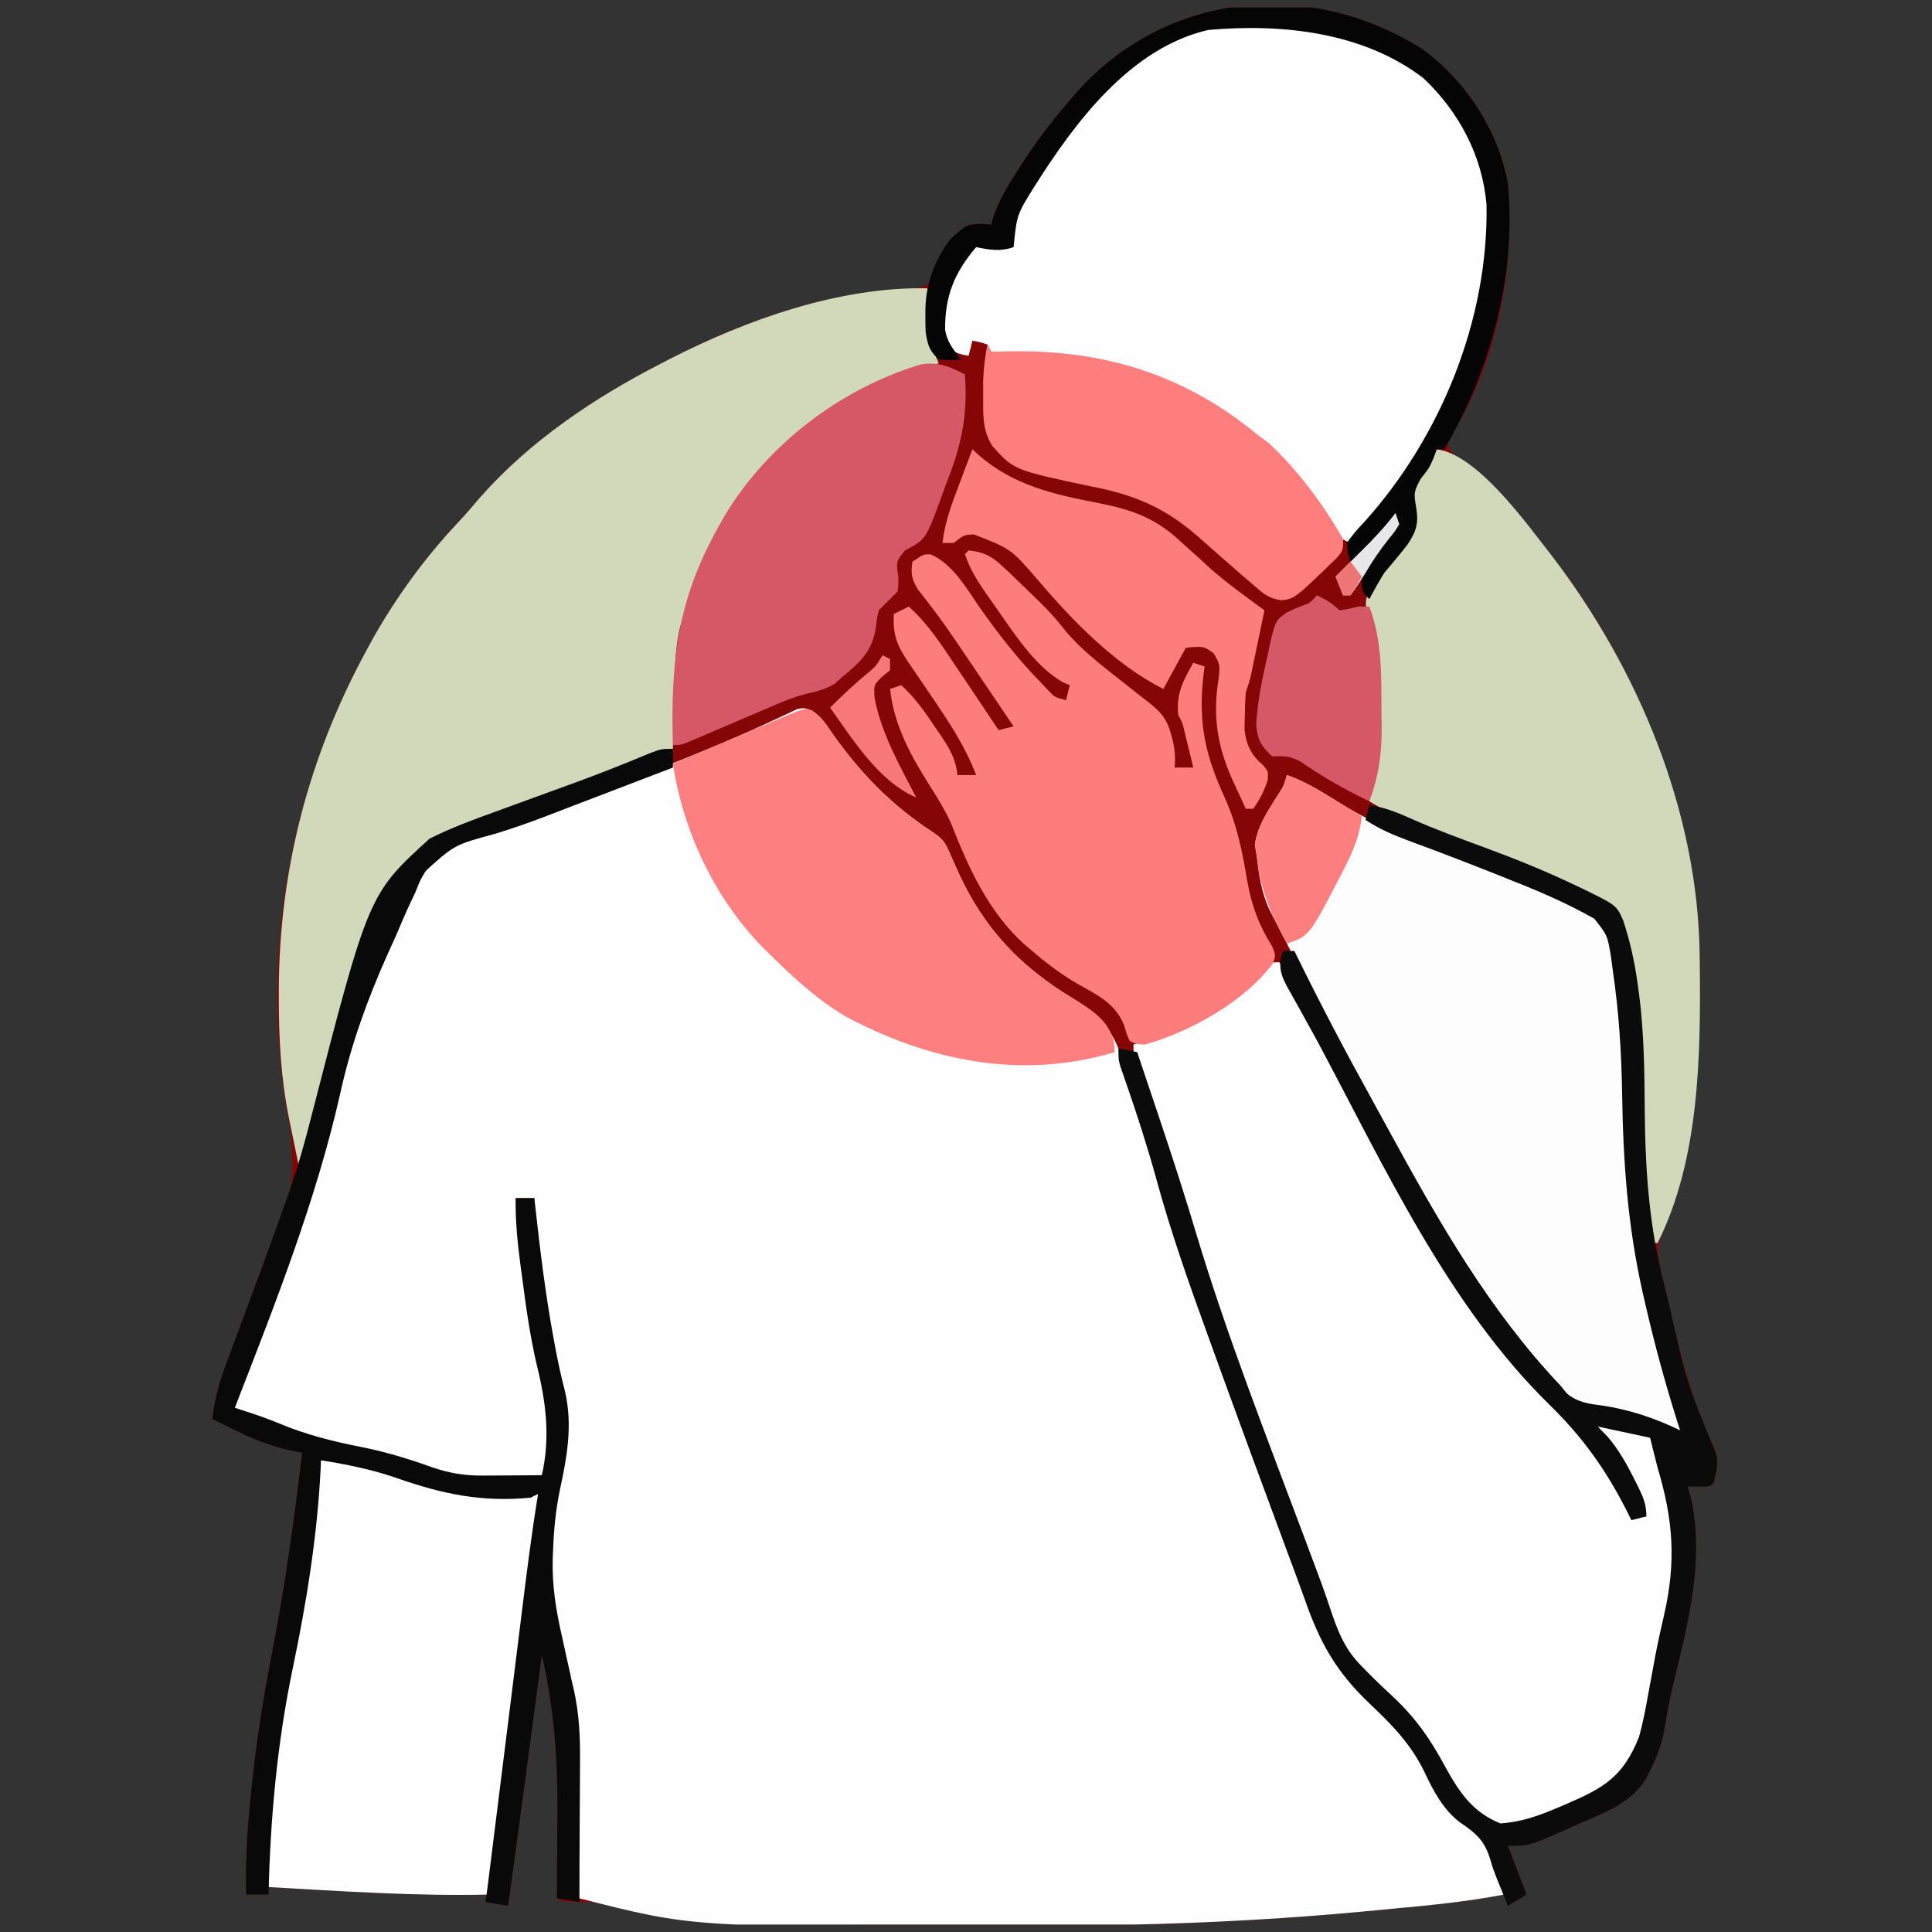<svg xmlns="http://www.w3.org/2000/svg" width="129" height="129" viewBox="0 0 129 129" fill="none"><rect x="0" y="0" width="129" height="129" fill="#333333" stroke="none"/><g clip-path="url(#clip0_146_429)"><path d="M94.929 3.25C97.832 5.334 100.05 8.716 100.679 12.25C101.198 17.658 100.02 24.09 97.085 28.723C96.606 29.439 96.606 29.439 96.793 30.042C97.273 30.612 97.786 31.091 98.351 31.578C107.005 39.203 112.293 50.325 113.429 61.75C113.468 62.438 113.481 63.124 113.489 63.812C113.491 64.004 113.493 64.196 113.496 64.394C113.558 70.552 112.924 76.098 111.079 82C111.03 82.165 110.98 82.33 110.929 82.5C110.876 82.657 110.823 82.815 110.768 82.977C110.649 83.678 110.777 84.213 110.93 84.907C111.021 85.323 111.021 85.323 111.114 85.747C111.182 86.042 111.25 86.337 111.32 86.641C111.388 86.942 111.456 87.244 111.527 87.555C112.258 90.704 113.071 93.82 114.49 96.734C114.797 97.573 114.66 98.149 114.429 99C114.179 99.25 114.179 99.25 113.413 99.266C113.171 99.26 112.929 99.255 112.679 99.25C112.761 99.534 112.844 99.817 112.929 100.109C113.831 104.481 112.636 108.609 111.632 112.848C111.451 113.653 111.301 114.455 111.166 115.269C110.986 116.302 110.709 117.17 110.226 118.109C110.106 118.351 109.985 118.593 109.862 118.843C108.853 120.375 107.318 120.947 105.695 121.656C105.474 121.755 105.254 121.853 105.027 121.955C102.107 123.25 102.107 123.25 100.679 123.25C101.091 124.322 101.504 125.395 101.929 126.5C101.516 126.747 101.104 126.995 100.679 127.25C100.596 127.002 100.514 126.755 100.429 126.5C100.271 126.53 100.113 126.561 99.95 126.592C97.67 127.002 95.382 127.226 93.077 127.437C92.418 127.498 91.759 127.561 91.101 127.625C83.678 128.326 76.288 128.589 68.836 128.579C67.912 128.578 66.989 128.579 66.066 128.584C57.626 128.625 49.171 128.36 40.809 127.138C40.05 127.032 39.323 126.986 38.557 126.995C37.679 127 37.679 127 37.179 126.75C37.182 126.459 37.184 126.168 37.187 125.869C37.196 124.771 37.202 123.674 37.206 122.577C37.209 122.105 37.212 121.634 37.217 121.162C37.25 117.499 37.002 114.081 36.179 110.5C36.117 110.968 36.117 110.968 36.053 111.445C35.895 112.632 35.737 113.818 35.579 115.004C35.512 115.512 35.444 116.02 35.376 116.529C34.901 120.103 34.419 123.677 33.929 127.25C33.434 127.167 32.939 127.085 32.429 127C32.429 126.835 32.429 126.67 32.429 126.5C32.146 126.503 31.863 126.506 31.572 126.509C28.542 126.53 25.532 126.42 22.507 126.25C22.059 126.226 21.611 126.202 21.163 126.178C20.085 126.12 19.007 126.06 17.929 126C17.929 126.165 17.929 126.33 17.929 126.5C17.434 126.5 16.939 126.5 16.429 126.5C16.383 124.287 16.515 122.123 16.741 119.922C16.775 119.594 16.808 119.266 16.843 118.928C17.172 115.785 17.707 112.697 18.305 109.596C19.108 105.416 19.665 101.223 20.179 97C20.04 96.974 19.901 96.949 19.758 96.922C18.371 96.644 17.178 96.22 15.913 95.594C15.66 95.472 15.66 95.472 15.402 95.348C14.993 95.15 14.586 94.951 14.179 94.75C14.326 93.318 14.713 92.088 15.221 90.745C15.3 90.531 15.38 90.316 15.461 90.096C15.714 89.412 15.97 88.729 16.226 88.047C16.804 86.497 17.378 84.946 17.944 83.392C18.099 82.967 18.256 82.543 18.415 82.12C19.616 79.014 19.616 79.014 19.429 75.75C19.364 75.38 19.301 75.009 19.241 74.639C19.207 74.451 19.174 74.264 19.14 74.07C17.369 63.59 19.387 52.801 24.429 43.5C24.57 43.239 24.711 42.977 24.857 42.708C26.465 39.85 28.36 37.25 30.605 34.862C31.102 34.332 31.572 33.791 32.038 33.234C35.37 29.442 39.712 26.54 44.179 24.25C44.345 24.164 44.51 24.078 44.681 23.99C49.153 21.698 54.381 19.688 59.45 19.434C60.352 19.377 61.085 19.324 61.929 19C62.485 18.27 62.795 17.599 63.102 16.736C63.489 15.866 63.882 15.509 64.679 15C65.507 14.938 65.507 14.938 66.179 15C66.238 14.792 66.296 14.585 66.357 14.371C66.737 13.343 67.248 12.484 67.835 11.562C67.947 11.386 68.058 11.21 68.174 11.028C69.086 9.605 70.072 8.278 71.179 7C71.356 6.79 71.533 6.58 71.715 6.363C77.649 -0.496 87.229 -1.565 94.929 3.25Z" fill="#860607"></path><path d="M54.213 47.444C54.842 47.857 55.151 48.345 55.57 48.969C57.436 51.605 59.469 53.715 62.179 55.5C62.962 56.022 63.077 56.189 63.433 57.009C63.523 57.21 63.613 57.411 63.706 57.619C63.847 57.939 63.847 57.939 63.992 58.266C65.727 62.041 68.137 64.562 71.702 66.705C73.51 67.805 74.342 68.86 74.977 70.827C75.045 71.028 75.113 71.229 75.183 71.436C75.399 72.076 75.609 72.718 75.82 73.359C75.962 73.782 76.105 74.204 76.247 74.626C76.945 76.703 77.594 78.786 78.184 80.897C78.653 82.529 79.189 84.139 79.726 85.75C79.82 86.032 79.82 86.032 79.915 86.319C81.634 91.472 83.545 96.556 85.451 101.642C85.774 102.503 86.095 103.365 86.416 104.227C87.057 105.953 87.057 105.953 87.711 107.674C87.863 108.076 88.008 108.481 88.148 108.887C88.714 110.458 89.455 111.499 90.632 112.672C90.78 112.825 90.928 112.978 91.08 113.135C91.673 113.746 92.269 114.35 92.89 114.932C93.962 115.95 94.674 116.971 95.351 118.281C96.45 120.45 96.45 120.45 98.289 121.969C99.716 122.907 100.003 124.938 100.429 126.5C97.993 126.967 95.545 127.211 93.077 127.437C92.418 127.498 91.76 127.561 91.101 127.625C83.679 128.326 76.288 128.589 68.836 128.579C67.913 128.578 66.989 128.579 66.066 128.584C46.249 128.681 46.249 128.681 38.679 126.75C38.678 126.607 38.676 126.465 38.675 126.318C38.659 124.817 38.638 123.316 38.614 121.815C38.605 121.257 38.598 120.699 38.593 120.141C38.56 117.078 38.485 114.219 37.679 111.25C37.579 110.804 37.482 110.358 37.387 109.911C37.344 109.711 37.302 109.511 37.258 109.305C36.85 107.346 36.5 105.507 36.679 103.5C36.694 103.321 36.709 103.142 36.725 102.958C37.049 99.184 37.049 99.184 37.441 97.689C38.012 95.44 37.641 93.394 37.108 91.177C36.685 89.381 36.39 87.574 36.117 85.75C36.073 85.467 36.029 85.183 35.984 84.891C35.744 83.248 35.62 81.661 35.679 80C35.267 80 34.854 80 34.429 80C34.586 81.235 34.746 82.47 34.908 83.705C34.963 84.123 35.017 84.54 35.07 84.959C35.382 87.413 35.757 89.823 36.35 92.228C36.833 94.23 37.186 96.618 36.179 98.5C33.225 99.485 29.982 98.615 27.148 97.654C26.494 97.439 25.832 97.272 25.164 97.109C24.927 97.051 24.691 96.993 24.448 96.933C23.882 96.798 23.315 96.669 22.747 96.544C20.244 95.976 17.997 95.097 15.679 94C15.863 92.83 16.268 91.777 16.686 90.676C16.844 90.255 17.001 89.835 17.158 89.414C17.282 89.084 17.282 89.084 17.408 88.746C18.73 85.209 20.001 81.665 21.086 78.047C21.137 77.877 21.188 77.707 21.24 77.531C21.83 75.55 22.363 73.56 22.836 71.547C23.434 69.005 24.381 66.637 25.429 64.25C25.555 63.963 25.555 63.963 25.683 63.67C25.927 63.117 26.177 62.566 26.429 62.016C26.5 61.859 26.571 61.703 26.644 61.542C26.891 61.02 27.159 60.511 27.429 60C27.558 59.735 27.687 59.47 27.82 59.197C28.859 57.256 29.712 56.372 31.815 55.703C32.126 55.615 32.437 55.528 32.757 55.438C33.451 55.221 34.142 54.995 34.833 54.77C35.017 54.712 35.201 54.653 35.391 54.593C37.864 53.798 40.268 52.822 42.679 51.859C43.144 51.675 43.609 51.491 44.074 51.307C46.778 50.233 49.466 49.132 52.094 47.879C52.294 47.786 52.495 47.694 52.702 47.599C52.869 47.518 53.036 47.438 53.209 47.355C53.679 47.25 53.679 47.25 54.213 47.444Z" fill="#FEFEFE"></path><path d="M85.429 64.25C85.525 64.439 85.622 64.629 85.722 64.824C87.743 68.782 89.814 72.697 92.03 76.551C92.441 77.27 92.845 77.993 93.248 78.717C96.563 84.663 100.043 90.435 105.085 95.094C105.898 95.891 106.501 96.799 107.116 97.75C107.258 97.968 107.258 97.968 107.402 98.191C108.021 99.176 108.494 100.17 108.929 101.25C109.259 101.25 109.589 101.25 109.929 101.25C109.165 99.2 108.243 97.495 106.929 95.75C106.764 95.502 106.599 95.255 106.429 95C106.867 95.071 107.304 95.144 107.741 95.219C107.985 95.259 108.229 95.3 108.48 95.342C109.147 95.493 109.602 95.639 110.179 96C110.426 96.45 110.426 96.45 110.596 96.989C110.659 97.185 110.723 97.381 110.788 97.582C110.85 97.787 110.912 97.992 110.976 98.203C111.041 98.405 111.106 98.607 111.173 98.815C112.292 102.348 111.932 105.469 111.085 109.016C110.926 109.7 110.768 110.386 110.611 111.071C110.572 111.236 110.534 111.401 110.494 111.571C110.207 112.823 109.99 114.077 109.813 115.349C109.45 117.11 108.662 118.486 107.179 119.5C106.448 119.878 105.7 120.207 104.945 120.531C104.748 120.618 104.552 120.705 104.349 120.794C101.111 122.208 101.111 122.208 99.679 121.75C97.717 120.682 96.866 119.039 95.847 117.127C94.742 115.213 93.279 113.775 91.689 112.253C91.42 111.994 91.42 111.994 91.145 111.729C90.983 111.577 90.821 111.424 90.655 111.267C89.476 109.986 88.911 108.651 88.378 107.028C88.226 106.579 88.073 106.13 87.92 105.681C87.84 105.447 87.76 105.212 87.678 104.971C87.259 103.759 86.815 102.557 86.37 101.354C86.279 101.108 86.188 100.861 86.095 100.607C85.907 100.098 85.719 99.59 85.531 99.081C84.746 96.954 83.966 94.825 83.185 92.697C83.025 92.262 82.865 91.827 82.706 91.392C81.073 86.95 79.596 82.478 78.237 77.945C77.592 75.798 76.91 73.674 76.14 71.568C75.679 70.299 75.679 70.299 75.679 69.75C75.909 69.668 76.139 69.586 76.376 69.501C79.453 68.361 82.179 66.842 84.566 64.554C84.929 64.25 84.929 64.25 85.429 64.25Z" fill="#FEFEFE"></path><path d="M93.744 4.102C94.247 4.463 94.713 4.842 95.177 5.25C95.326 5.375 95.474 5.5 95.627 5.629C97.905 7.705 99.28 10.582 99.488 13.642C99.647 22.237 95.762 29.949 90.177 36.25C89.215 35.88 88.891 35.395 88.381 34.516C84.999 29.044 80.075 25.859 73.927 24.25C73.757 24.204 73.586 24.159 73.41 24.112C71.873 23.731 70.366 23.644 68.787 23.594C68.535 23.584 68.282 23.574 68.023 23.564C67.408 23.541 66.793 23.52 66.177 23.5C66.095 23.335 66.013 23.17 65.927 23C65.421 22.837 65.421 22.837 64.927 22.75C64.845 23.08 64.763 23.41 64.677 23.75C64.043 23.662 63.722 23.54 63.24 23.109C62.603 21.867 62.847 20.625 63.24 19.344C63.681 18.134 64.261 17.166 65.177 16.25C65.719 16.256 65.719 16.256 66.334 16.344C66.538 16.371 66.742 16.399 66.953 16.428C67.109 16.451 67.266 16.475 67.427 16.5C67.405 16.294 67.383 16.087 67.36 15.875C67.45 14.709 67.901 13.982 68.506 13C68.618 12.814 68.73 12.628 68.846 12.437C71.216 8.598 74.165 4.931 78.177 2.75C78.357 2.642 78.537 2.533 78.721 2.422C82.821 0.325 90.023 1.786 93.744 4.102Z" fill="#FEFEFE"></path><path d="M61.929 19.25C61.941 19.506 61.953 19.762 61.966 20.026C61.985 20.367 62.004 20.707 62.023 21.047C62.034 21.299 62.034 21.299 62.046 21.557C62.104 22.549 62.25 23.352 62.679 24.25C62.352 24.359 62.352 24.359 62.019 24.471C58.707 25.61 55.922 27.033 53.179 29.25C52.98 29.404 52.782 29.557 52.578 29.716C49.272 32.429 46.752 36.884 45.679 41C45.594 41.276 45.509 41.552 45.421 41.836C45.032 43.403 45.062 45.019 45.023 46.625C45.013 46.95 45.003 47.275 44.993 47.609C44.97 48.406 44.948 49.203 44.929 50C43.777 50.441 42.625 50.881 41.474 51.321C40.504 51.691 39.535 52.062 38.567 52.434C34.501 53.993 34.501 53.993 32.568 54.623C32.192 54.748 32.192 54.748 31.809 54.874C31.377 55.014 30.942 55.148 30.506 55.272C28.184 56.031 27.218 58.304 26.161 60.357C23.82 65.081 22.167 69.904 20.98 75.035C20.915 75.317 20.849 75.599 20.781 75.89C20.725 76.141 20.669 76.391 20.61 76.65C20.429 77.25 20.429 77.25 19.929 77.75C19.766 76.964 19.605 76.177 19.444 75.391C19.399 75.171 19.353 74.951 19.306 74.725C18.761 72.038 18.619 69.446 18.616 66.703C18.616 66.527 18.616 66.35 18.616 66.168C18.628 58.132 20.599 50.566 24.429 43.5C24.57 43.239 24.711 42.977 24.857 42.708C26.465 39.85 28.36 37.25 30.605 34.862C31.102 34.332 31.572 33.791 32.038 33.234C35.37 29.442 39.712 26.54 44.179 24.25C44.344 24.164 44.51 24.078 44.681 23.99C49.844 21.343 56.058 19.13 61.929 19.25Z" fill="#D1D9BA"></path><path d="M85.928 51.75C87.285 52.226 88.457 52.998 89.671 53.754C92.436 55.425 95.503 56.481 98.522 57.594C105.881 60.34 105.881 60.34 107.428 62.25C107.706 63.096 107.706 63.096 107.866 64.031C107.921 64.336 107.977 64.641 108.034 64.955C108.484 68.025 108.5 71.106 108.548 74.203C108.608 77.968 108.993 81.567 109.741 85.266C109.794 85.529 109.847 85.793 109.901 86.065C110.454 88.744 111.169 91.373 111.928 94C112.027 94.343 112.125 94.686 112.222 95.029C112.29 95.267 112.358 95.505 112.428 95.75C111.719 95.52 111.016 95.284 110.322 95.012C109.082 94.531 108.024 94.223 106.694 94.125C104.61 93.808 103.453 92.293 102.178 90.75C102.056 90.602 101.934 90.454 101.807 90.302C95.231 82.212 90.656 72.236 85.928 63C85.789 62.731 85.649 62.462 85.505 62.185C85.37 61.923 85.236 61.661 85.097 61.392C84.977 61.159 84.857 60.926 84.733 60.686C84.238 59.571 84.058 58.456 83.928 57.25C83.882 56.966 83.836 56.683 83.788 56.391C83.986 55.138 84.602 54.233 85.271 53.168C85.706 52.511 85.706 52.511 85.928 51.75Z" fill="#FEFDFD"></path><path d="M95.928 30C98.664 30.335 101.995 35.05 103.64 37.141C109.409 44.692 113.386 54.224 113.488 63.812C113.49 64.004 113.493 64.196 113.495 64.394C113.557 70.504 113.482 77.393 110.678 83C110.513 83 110.348 83 110.178 83C109.593 79.805 109.586 76.641 109.564 73.403C109.544 70.802 109.452 68.245 109.091 65.665C109.063 65.455 109.034 65.245 109.004 65.029C108.665 62.587 108.665 62.587 107.466 60.522C107.284 60.427 107.101 60.332 106.913 60.234C106.687 60.116 106.462 59.998 106.229 59.877C105.965 59.752 105.701 59.628 105.428 59.5C105.283 59.43 105.138 59.359 104.988 59.287C103.066 58.361 101.101 57.556 99.104 56.805C98.945 56.745 98.785 56.684 98.621 56.623C97.824 56.324 97.026 56.028 96.226 55.736C94.54 55.113 92.963 54.441 91.428 53.5C91.464 53.359 91.499 53.218 91.536 53.072C91.954 51.24 91.995 49.483 91.975 47.609C91.975 47.172 91.975 47.172 91.975 46.725C91.994 43.817 91.994 43.817 91.319 41.016C91.134 40.328 91.157 40.052 91.427 39.381C92.025 38.352 92.695 37.461 93.507 36.594C94.334 35.678 94.408 34.974 94.428 33.75C94.34 33.517 94.34 33.517 94.251 33.28C94.136 32.44 94.573 31.997 95.038 31.312C95.203 31.066 95.367 30.82 95.537 30.566C95.666 30.379 95.795 30.192 95.928 30Z" fill="#D1D9BA"></path><path d="M64.678 36.75C65.629 36.853 66.152 37.091 66.85 37.734C67.021 37.892 67.192 38.049 67.368 38.211C70.131 40.868 70.131 40.868 71.21 42.203C72.37 43.566 73.822 44.629 75.219 45.737C75.381 45.867 75.543 45.996 75.71 46.129C76.011 46.367 76.314 46.604 76.62 46.837C77.402 47.45 77.873 47.912 78.147 48.875C78.202 49.068 78.257 49.261 78.314 49.46C78.443 50.07 78.489 50.629 78.428 51.25C78.841 51.25 79.254 51.25 79.678 51.25C79.559 50.76 79.439 50.271 79.319 49.781C79.252 49.509 79.186 49.236 79.117 48.955C78.959 48.269 78.959 48.269 78.678 47.75C78.511 46.347 79.005 45.434 79.678 44.25C80.05 44.374 80.05 44.374 80.428 44.5C80.396 44.763 80.363 45.027 80.33 45.298C80.018 48.309 80.483 50.432 81.756 53.216C82.593 55.06 82.947 56.831 83.278 58.816C83.574 60.478 84.04 61.737 84.934 63.181C85.178 63.75 85.178 63.75 85.021 64.276C83.146 66.867 79.454 68.905 76.428 69.75C75.866 69.719 75.866 69.719 75.428 69.5C75.226 69.054 75.226 69.054 75.069 68.484C74.479 67.007 73.335 66.472 72.008 65.724C70.885 65.083 69.907 64.341 68.928 63.5C68.744 63.345 68.56 63.191 68.37 63.031C65.991 60.865 64.661 57.932 63.505 54.98C63.133 54.149 62.682 53.41 62.194 52.641C60.864 50.543 59.701 48.497 59.428 46C59.8 45.876 59.8 45.876 60.178 45.75C61.11 46.603 61.78 47.565 62.475 48.609C62.644 48.855 62.644 48.855 62.817 49.106C63.401 49.979 63.823 50.679 63.928 51.75C64.341 51.75 64.754 51.75 65.178 51.75C64.429 49.797 63.326 48.141 62.147 46.422C61.787 45.892 61.427 45.362 61.067 44.831C60.908 44.599 60.75 44.367 60.587 44.129C59.857 43.005 59.617 42.358 59.678 41C60.008 40.835 60.339 40.67 60.678 40.5C61.968 41.655 62.861 43.052 63.819 44.484C64.066 44.85 64.066 44.85 64.319 45.224C65.109 46.397 65.895 47.572 66.678 48.75C67.174 48.626 67.174 48.626 67.678 48.5C67.039 47.553 66.399 46.606 65.759 45.66C65.542 45.34 65.325 45.019 65.109 44.698C64.794 44.232 64.478 43.766 64.163 43.3C64.008 43.07 64.008 43.07 63.85 42.836C63.357 42.111 62.857 41.397 62.326 40.701C62.143 40.461 61.961 40.221 61.772 39.974C61.609 39.766 61.446 39.558 61.278 39.344C60.873 38.656 60.794 38.285 60.928 37.5C61.678 37 61.678 37 62.147 37.016C63.66 37.683 64.579 39.366 65.491 40.672C66.709 42.388 67.955 43.993 69.428 45.5C69.598 45.681 69.768 45.862 69.943 46.049C70.42 46.555 70.42 46.555 71.178 46.75C71.261 46.42 71.344 46.09 71.428 45.75C71.287 45.691 71.145 45.632 70.999 45.571C69.024 44.459 67.595 42.1 66.303 40.281C66.174 40.1 66.045 39.919 65.912 39.732C65.298 38.849 64.768 38.031 64.428 37C64.511 36.917 64.594 36.835 64.678 36.75Z" fill="#FD7D7D"></path><path d="M21.429 97.5C23.699 97.742 25.693 98.1 27.835 98.906C30.566 99.865 33.062 99.935 35.929 99.75C35.99 101.586 35.752 103.354 35.507 105.172C35.462 105.512 35.417 105.852 35.372 106.192C35.226 107.295 35.078 108.398 34.929 109.5C34.877 109.88 34.826 110.261 34.775 110.641C34.566 112.19 34.356 113.739 34.146 115.288C33.639 119.023 33.155 122.761 32.679 126.5C27.755 126.615 22.842 126.276 17.929 126C17.777 120.313 18.564 114.954 19.654 109.392C20.426 105.447 20.976 101.494 21.429 97.5Z" fill="#FEFEFE"></path><path d="M54.154 47.408C54.817 47.84 55.129 48.312 55.57 48.969C57.436 51.605 59.469 53.715 62.179 55.5C62.962 56.022 63.076 56.189 63.433 57.009C63.568 57.311 63.568 57.311 63.706 57.619C63.8 57.832 63.894 58.046 63.992 58.266C65.727 62.041 68.137 64.562 71.701 66.705C72.927 67.45 74.029 68.138 74.382 69.578C74.397 69.8 74.413 70.022 74.429 70.25C68.199 72.119 62.032 70.852 56.423 67.845C54.544 66.722 52.979 65.279 51.429 63.75C51.127 63.453 51.127 63.453 50.819 63.149C47.668 59.856 45.62 55.499 44.929 51C45.3 50.843 45.3 50.843 45.678 50.683C46.594 50.295 47.51 49.907 48.426 49.518C48.823 49.35 49.22 49.182 49.617 49.014C50.186 48.773 50.756 48.532 51.325 48.29C51.503 48.215 51.681 48.139 51.864 48.062C53.735 47.269 53.735 47.269 54.154 47.408Z" fill="#FE7F7F"></path><path d="M64.428 25C64.616 27.583 64.245 29.543 63.322 31.927C63.129 32.428 62.947 32.933 62.766 33.439C61.802 36.025 61.802 36.025 60.428 36.75C59.831 37.484 59.831 37.484 59.975 38.469C59.992 39.008 59.992 39.008 59.928 39.5C59.512 39.917 59.095 40.333 58.678 40.75C58.543 41.322 58.543 41.322 58.475 41.953C58.236 43.511 57.363 44.282 56.178 45.25C56.033 45.382 55.888 45.514 55.739 45.649C55.09 46.055 54.458 46.177 53.72 46.354C52.884 46.579 52.097 46.915 51.305 47.26C51.137 47.331 50.969 47.403 50.796 47.476C50.267 47.702 49.738 47.929 49.209 48.156C48.675 48.385 48.141 48.614 47.607 48.842C47.276 48.983 46.945 49.124 46.615 49.267C45.484 49.75 45.484 49.75 44.928 49.75C44.771 44.216 45.212 40.111 47.928 35.25C48.067 35 48.207 34.75 48.35 34.492C51.22 29.691 56.095 25.962 61.455 24.341C62.594 24.122 63.439 24.487 64.428 25Z" fill="#D65866"></path><path d="M91.429 53.75C92.414 53.908 93.225 54.214 94.132 54.625C95.763 55.349 97.426 55.966 99.101 56.578C101.054 57.298 102.968 58.065 104.851 58.953C105.14 59.088 105.14 59.088 105.435 59.226C107.932 60.433 107.932 60.433 108.382 61.464C108.841 62.853 109.143 64.216 109.342 65.665C109.39 66.004 109.39 66.004 109.438 66.35C109.772 68.931 109.803 71.51 109.82 74.109C109.855 78.231 110.116 81.995 111.179 86C111.297 86.485 111.413 86.97 111.528 87.456C112.613 92.264 112.613 92.264 114.477 96.806C114.816 97.551 114.59 98.223 114.429 99C114.179 99.25 114.179 99.25 113.414 99.266C113.171 99.26 112.929 99.255 112.679 99.25C112.762 99.534 112.844 99.817 112.929 100.109C113.832 104.481 112.636 108.609 111.632 112.848C111.451 113.653 111.301 114.455 111.167 115.269C110.986 116.302 110.709 117.17 110.226 118.109C110.106 118.351 109.986 118.593 109.862 118.843C108.853 120.375 107.319 120.947 105.695 121.656C105.475 121.755 105.254 121.853 105.027 121.955C102.107 123.25 102.107 123.25 100.679 123.25C101.092 124.323 101.504 125.395 101.929 126.5C101.31 126.871 101.31 126.871 100.679 127.25C100.528 126.875 100.377 126.5 100.226 126.125C100.133 125.897 100.04 125.669 99.944 125.434C99.679 124.75 99.679 124.75 99.516 124.191C99.128 122.881 98.556 122.41 97.442 121.652C96.374 120.814 95.709 119.603 95.144 118.385C94.235 116.468 92.93 115.151 91.407 113.708C89.221 111.627 88.126 109.671 87.138 106.841C86.762 105.776 86.362 104.719 85.967 103.66C84.327 99.236 82.691 94.809 81.085 90.372C80.953 90.008 80.821 89.643 80.689 89.279C79.418 85.779 78.17 82.267 77.195 78.672C76.609 76.561 75.943 74.485 75.225 72.416C75.154 72.208 75.083 72.001 75.009 71.787C74.945 71.605 74.882 71.422 74.816 71.234C74.679 70.75 74.679 70.75 74.679 70C75.092 70.082 75.504 70.165 75.929 70.25C76.389 71.614 76.847 72.979 77.304 74.344C77.373 74.55 77.442 74.755 77.513 74.968C78.345 77.453 79.15 79.941 79.898 82.453C81.953 89.279 84.577 95.943 87.075 102.615C87.155 102.83 87.235 103.044 87.318 103.266C87.474 103.683 87.631 104.1 87.788 104.517C88.132 105.435 88.468 106.353 88.777 107.283C89.319 108.898 89.757 110.11 90.976 111.312C91.095 111.434 91.213 111.555 91.335 111.68C91.906 112.26 92.498 112.814 93.093 113.369C94.573 114.771 95.521 116.157 96.479 117.93C97.426 119.656 98.314 120.997 100.179 121.75C101.585 121.659 102.758 121.232 104.039 120.688C104.226 120.608 104.414 120.528 104.607 120.446C107.122 119.359 108.371 118.623 109.429 116C109.707 115.015 109.894 114.023 110.07 113.016C110.172 112.463 110.275 111.909 110.378 111.356C110.453 110.949 110.453 110.949 110.529 110.534C110.706 109.611 110.912 108.697 111.122 107.782C111.924 104.249 111.718 101.464 110.679 98C110.572 97.589 110.467 97.178 110.367 96.766C110.305 96.513 110.243 96.26 110.179 96C109.024 95.752 107.869 95.505 106.679 95.25C106.891 95.467 107.102 95.683 107.32 95.906C108.086 96.795 108.625 97.768 109.148 98.812C109.225 98.966 109.303 99.12 109.383 99.278C109.726 99.985 109.929 100.454 109.929 101.25C109.599 101.333 109.269 101.415 108.929 101.5C108.808 101.258 108.687 101.017 108.562 100.768C107.19 98.08 105.644 95.932 103.476 93.812C96.734 87.22 92.451 77.943 88.078 69.741C87.708 69.053 87.331 68.37 86.95 67.689C86.842 67.493 86.734 67.298 86.623 67.097C86.428 66.743 86.23 66.391 86.029 66.04C85.627 65.305 85.419 64.859 85.499 64.013C85.558 63.843 85.618 63.674 85.679 63.5C85.927 63.5 86.174 63.5 86.429 63.5C86.489 63.623 86.549 63.745 86.611 63.872C88.167 67.042 89.804 70.158 91.514 73.247C91.953 74.043 92.387 74.84 92.822 75.638C96.101 81.634 99.457 87.511 104.179 92.5C104.327 92.68 104.474 92.861 104.626 93.047C105.376 93.661 106.123 93.737 107.054 93.859C108.894 94.147 110.494 94.692 112.179 95.5C112.088 95.215 111.997 94.929 111.904 94.635C111.127 92.147 110.45 89.65 109.867 87.109C109.805 86.842 109.744 86.575 109.681 86.3C108.679 81.858 108.38 77.604 108.31 73.066C108.265 70.258 108.094 67.53 107.679 64.75C107.643 64.467 107.607 64.185 107.569 63.894C107.328 62.449 107.328 62.449 106.446 61.338C104.757 60.384 103.029 59.618 101.226 58.906C100.933 58.788 100.64 58.671 100.338 58.549C98.257 57.717 96.167 56.91 94.063 56.137C93.034 55.755 92.1 55.361 91.179 54.75C91.262 54.42 91.344 54.09 91.429 53.75Z" fill="#0B0B0C"></path><path d="M44.929 50C44.929 50.412 44.929 50.825 44.929 51.25C43.526 51.788 42.122 52.326 40.718 52.863C40.242 53.045 39.767 53.227 39.292 53.409C38.831 53.586 38.369 53.763 37.908 53.939C37.444 54.116 36.98 54.294 36.517 54.474C35.362 54.916 34.209 55.326 33.025 55.682C30.349 56.407 30.349 56.407 28.355 58.207C28.015 58.866 28.015 58.866 27.741 59.562C27.627 59.803 27.513 60.044 27.396 60.292C27.056 61.022 26.741 61.758 26.429 62.5C26.236 62.928 26.043 63.356 25.848 63.784C24.533 66.731 23.439 69.752 22.741 72.906C21.126 80.124 18.348 87.118 15.679 94C15.983 94.098 16.287 94.196 16.601 94.297C17.291 94.524 17.964 94.764 18.635 95.043C20.449 95.796 22.215 96.246 24.134 96.618C25.779 96.945 27.325 97.422 28.904 97.987C30.019 98.365 31.023 98.532 32.2 98.524C32.549 98.523 32.549 98.523 32.905 98.522C33.265 98.519 33.265 98.519 33.632 98.516C33.877 98.514 34.122 98.513 34.374 98.512C34.975 98.509 35.577 98.505 36.179 98.5C36.749 95.993 36.464 93.664 35.857 91.206C35.396 89.266 35.127 87.303 34.867 85.328C34.801 84.84 34.801 84.84 34.734 84.342C34.545 82.881 34.407 81.476 34.429 80C34.842 80 35.254 80 35.679 80C35.696 80.16 35.714 80.321 35.732 80.486C36.057 83.427 36.411 86.355 36.945 89.266C36.985 89.487 37.026 89.707 37.067 89.935C37.251 90.906 37.453 91.863 37.704 92.818C38.264 95.139 37.86 97.283 37.362 99.582C37.102 100.884 36.976 102.174 36.929 103.5C36.921 103.697 36.912 103.893 36.904 104.096C36.86 105.891 37.125 107.519 37.523 109.266C37.634 109.774 37.745 110.282 37.857 110.79C37.906 111.011 37.956 111.232 38.007 111.459C38.092 111.851 38.092 111.851 38.179 112.25C38.222 112.43 38.265 112.61 38.309 112.795C38.676 114.437 38.745 115.995 38.728 117.674C38.727 117.942 38.726 118.21 38.726 118.487C38.723 119.335 38.717 120.183 38.71 121.031C38.708 121.61 38.705 122.189 38.703 122.768C38.698 124.178 38.69 125.589 38.679 127C38.184 126.917 37.689 126.835 37.179 126.75C37.182 126.459 37.184 126.168 37.187 125.869C37.196 124.771 37.202 123.674 37.206 122.577C37.209 122.105 37.212 121.634 37.217 121.162C37.25 117.499 37.002 114.081 36.179 110.5C36.137 110.812 36.096 111.124 36.053 111.445C35.895 112.632 35.737 113.818 35.579 115.004C35.512 115.512 35.444 116.02 35.376 116.529C34.901 120.103 34.419 123.677 33.929 127.25C33.434 127.167 32.939 127.085 32.429 127C32.492 126.492 32.556 125.985 32.619 125.477C32.677 125.014 32.735 124.551 32.793 124.088C32.958 122.768 33.123 121.448 33.288 120.129C33.607 117.576 33.926 115.024 34.243 112.471C34.377 111.391 34.511 110.311 34.645 109.231C34.709 108.717 34.772 108.204 34.836 107.69C35.163 105.037 35.496 102.388 35.929 99.75C35.764 99.832 35.599 99.915 35.429 100C32.175 100.313 29.549 99.762 26.486 98.689C24.83 98.112 23.157 97.783 21.429 97.5C21.422 97.689 21.416 97.879 21.409 98.074C21.186 102.569 20.459 107.037 19.538 111.437C18.5 116.436 18.053 121.4 17.929 126.5C17.434 126.5 16.939 126.5 16.429 126.5C16.383 124.287 16.515 122.123 16.741 119.922C16.775 119.594 16.808 119.266 16.843 118.928C17.172 115.785 17.707 112.697 18.305 109.596C19.108 105.416 19.665 101.223 20.179 97C20.04 96.974 19.901 96.949 19.758 96.922C18.371 96.644 17.178 96.22 15.913 95.594C15.745 95.513 15.576 95.431 15.402 95.348C14.993 95.15 14.586 94.951 14.179 94.75C14.326 93.325 14.708 92.1 15.212 90.763C15.291 90.549 15.37 90.336 15.451 90.117C15.702 89.436 15.956 88.757 16.21 88.078C16.54 87.192 16.868 86.305 17.197 85.419C17.278 85.2 17.359 84.98 17.443 84.754C18.023 83.185 18.59 81.611 19.145 80.033C19.216 79.831 19.288 79.629 19.361 79.42C19.927 77.803 20.374 76.173 20.797 74.513C24.613 59.703 24.613 59.703 28.679 56C30.1 55.281 31.599 54.73 33.095 54.189C33.294 54.117 33.492 54.044 33.697 53.969C34.326 53.739 34.956 53.51 35.585 53.281C36.412 52.98 37.238 52.679 38.064 52.377C38.264 52.304 38.464 52.231 38.67 52.155C40.282 51.563 41.871 50.925 43.456 50.265C44.179 50 44.179 50 44.929 50Z" fill="#090909"></path><path d="M65.929 23C66.011 23.165 66.094 23.33 66.179 23.5C66.389 23.49 66.389 23.49 66.604 23.48C73.162 23.217 78.828 24.79 83.929 29C84.192 29.196 84.454 29.392 84.725 29.594C86.667 31.406 88.369 33.688 89.679 36C89.679 36.75 89.679 36.75 89.23 37.28C86.459 39.961 86.459 39.961 85.596 40.081C84.712 39.974 84.363 39.644 83.694 39.062C83.455 38.858 83.216 38.654 82.97 38.444C82.706 38.213 82.442 37.982 82.179 37.75C81.739 37.363 81.299 36.977 80.858 36.592C80.572 36.342 80.286 36.089 80.003 35.835C77.841 33.938 75.774 33.04 72.96 32.5C67.695 31.389 67.695 31.389 66.248 29.767C65.58 28.685 65.645 27.661 65.647 26.406C65.647 26.085 65.646 25.763 65.645 25.432C65.675 24.596 65.769 23.82 65.929 23Z" fill="#FE7E7E"></path><path d="M64.928 30C65.036 30.099 65.143 30.199 65.254 30.301C67.598 32.4 70.351 33.013 73.366 33.594C75.636 34.042 77.227 34.616 78.928 36.25C79.34 36.62 79.751 36.99 80.163 37.359C80.363 37.544 80.563 37.729 80.769 37.92C81.929 38.941 83.178 39.842 84.428 40.75C84.267 41.526 84.106 42.302 83.944 43.078C83.898 43.298 83.853 43.519 83.806 43.745C83.761 43.957 83.717 44.169 83.671 44.388C83.631 44.583 83.59 44.778 83.548 44.979C83.428 45.5 83.428 45.5 83.178 46.25C83.142 46.78 83.123 47.312 83.116 47.844C83.109 48.124 83.103 48.404 83.096 48.693C83.204 49.755 83.556 50.431 84.366 51.125C84.678 51.5 84.678 51.5 84.647 52.094C84.407 52.813 84.119 53.383 83.678 54C83.513 54 83.348 54 83.178 54C82.98 53.568 82.782 53.136 82.585 52.703C82.474 52.462 82.364 52.222 82.251 51.974C81.252 49.731 80.975 47.739 81.366 45.312C81.465 44.495 81.481 44.333 81.022 43.609C80.366 43.142 80.366 43.142 79.178 43.25C78.683 44.157 78.188 45.065 77.678 46C74.46 44.391 71.625 41.453 69.303 38.734C67.511 36.65 67.511 36.65 65.038 35.687C64.364 35.709 64.364 35.709 63.678 36.25C63.431 36.25 63.183 36.25 62.928 36.25C63.092 34.841 63.568 33.597 64.069 32.281C64.151 32.061 64.234 31.842 64.318 31.615C64.52 31.076 64.724 30.538 64.928 30Z" fill="#FD7D7D"></path><path d="M94.929 3.25C97.832 5.334 100.05 8.716 100.679 12.25C101.266 18.372 99.547 24.739 96.429 30C96.264 30 96.099 30 95.929 30C95.836 30.263 95.836 30.263 95.741 30.531C95.429 31.25 95.429 31.25 94.882 31.938C94.394 32.812 94.395 32.935 94.554 33.859C94.729 34.926 94.584 35.455 93.989 36.347C93.489 36.997 92.954 37.62 92.429 38.25C92.071 38.823 91.75 39.405 91.429 40C90.929 39.5 90.929 39.5 90.913 38.594C91.082 37.405 91.724 36.764 92.555 35.94C93.01 35.501 93.01 35.501 92.929 34.75C92.694 35.016 92.694 35.016 92.454 35.288C92.25 35.518 92.046 35.748 91.835 35.984C91.632 36.214 91.429 36.443 91.22 36.679C90.679 37.25 90.679 37.25 90.179 37.5C89.981 36.963 89.981 36.963 89.929 36.25C90.302 35.724 90.657 35.304 91.101 34.844C96.203 29.178 99.39 21.334 99.256 13.676C98.984 10.405 97.414 7.455 95.033 5.212C91.007 2.135 85.592 1.564 80.679 2C75.472 3.193 71.763 8.18 69.061 12.466C67.892 14.34 67.892 14.34 67.679 16.5C66.785 16.809 66.095 16.687 65.179 16.5C63.729 18.2 63.091 19.761 63.104 21.999C63.23 22.842 63.653 23.342 64.179 24C63.476 24.062 63.476 24.062 62.679 24C62.035 23.401 61.93 23.01 61.803 22.133C61.792 21.797 61.787 21.461 61.788 21.125C61.789 20.949 61.789 20.772 61.789 20.59C61.848 18.851 62.394 17.409 63.429 16C64.495 15.014 64.495 15.014 65.507 14.938C65.729 14.958 65.95 14.979 66.179 15C66.237 14.792 66.296 14.585 66.357 14.371C66.737 13.343 67.248 12.484 67.835 11.562C67.947 11.386 68.058 11.21 68.174 11.028C69.086 9.605 70.072 8.278 71.179 7C71.356 6.79 71.533 6.58 71.715 6.363C77.649 -0.496 87.229 -1.565 94.929 3.25Z" fill="#050505"></path><path d="M87.929 39.75C88.546 40.038 88.941 40.262 89.429 40.75C90.047 40.664 90.047 40.664 90.679 40.5C90.926 40.5 91.174 40.5 91.429 40.5C92.305 42.779 92.231 45.202 92.241 47.609C92.246 47.9 92.251 48.191 92.257 48.491C92.265 50.291 92.067 51.813 91.429 53.5C89.8 52.723 88.3 51.868 86.814 50.839C86.108 50.462 85.713 50.48 84.929 50.5C84.207 49.817 83.961 49.389 83.879 48.399C83.96 46.744 84.327 45.113 84.694 43.5C84.736 43.294 84.778 43.087 84.821 42.875C85.181 41.43 85.181 41.43 85.903 40.905C86.443 40.641 86.443 40.641 86.968 40.438C87.479 40.264 87.479 40.264 87.929 39.75Z" fill="#D65765"></path><path d="M85.928 51.75C87.088 52.16 88.088 52.767 89.132 53.406C89.305 53.511 89.478 53.616 89.656 53.725C90.081 53.982 90.505 54.241 90.928 54.5C90.786 55.793 90.371 56.78 89.788 57.922C89.7 58.096 89.611 58.27 89.521 58.45C87.414 62.505 87.414 62.505 85.928 63C84.876 61.103 84.16 59.414 83.928 57.25C83.882 56.966 83.836 56.683 83.788 56.391C83.986 55.138 84.602 54.233 85.271 53.168C85.706 52.511 85.706 52.511 85.928 51.75Z" fill="#FD7E7E"></path><path d="M58.928 43.75C59.093 43.833 59.258 43.915 59.428 44C59.428 44.248 59.428 44.495 59.428 44.75C59.258 44.889 59.088 45.028 58.912 45.172C58.342 45.732 58.342 45.732 58.397 46.594C58.82 48.924 60.093 51.164 61.178 53.25C58.687 52.19 56.953 49.394 55.428 47.25C56.265 46.4 57.119 45.613 58.04 44.857C58.49 44.471 58.49 44.471 58.928 43.75Z" fill="#F87879"></path><path d="M93.179 34.25C93.261 34.498 93.344 34.745 93.429 35C93.151 35.467 93.151 35.467 92.741 35.969C92.157 36.706 91.65 37.435 91.179 38.25C90.861 38.76 90.53 39.263 90.179 39.75C90.014 39.75 89.849 39.75 89.679 39.75C89.514 39.337 89.349 38.925 89.179 38.5C89.349 38.33 89.519 38.16 89.694 37.984C89.808 37.871 89.921 37.757 90.038 37.64C90.313 37.366 90.589 37.093 90.866 36.821C91.698 36.002 92.472 35.182 93.179 34.25Z" fill="#E7E6E8"></path><path d="M90.179 37.5C90.426 37.83 90.674 38.16 90.929 38.5C90.585 39.125 90.585 39.125 90.179 39.75C90.014 39.75 89.849 39.75 89.679 39.75C89.514 39.337 89.349 38.925 89.179 38.5C89.509 38.17 89.839 37.84 90.179 37.5Z" fill="#ED7576"></path></g><defs><clipPath id="clip0_146_429"><rect width="128" height="128" fill="white" transform="translate(0.429 0.5)"></rect></clipPath></defs></svg>